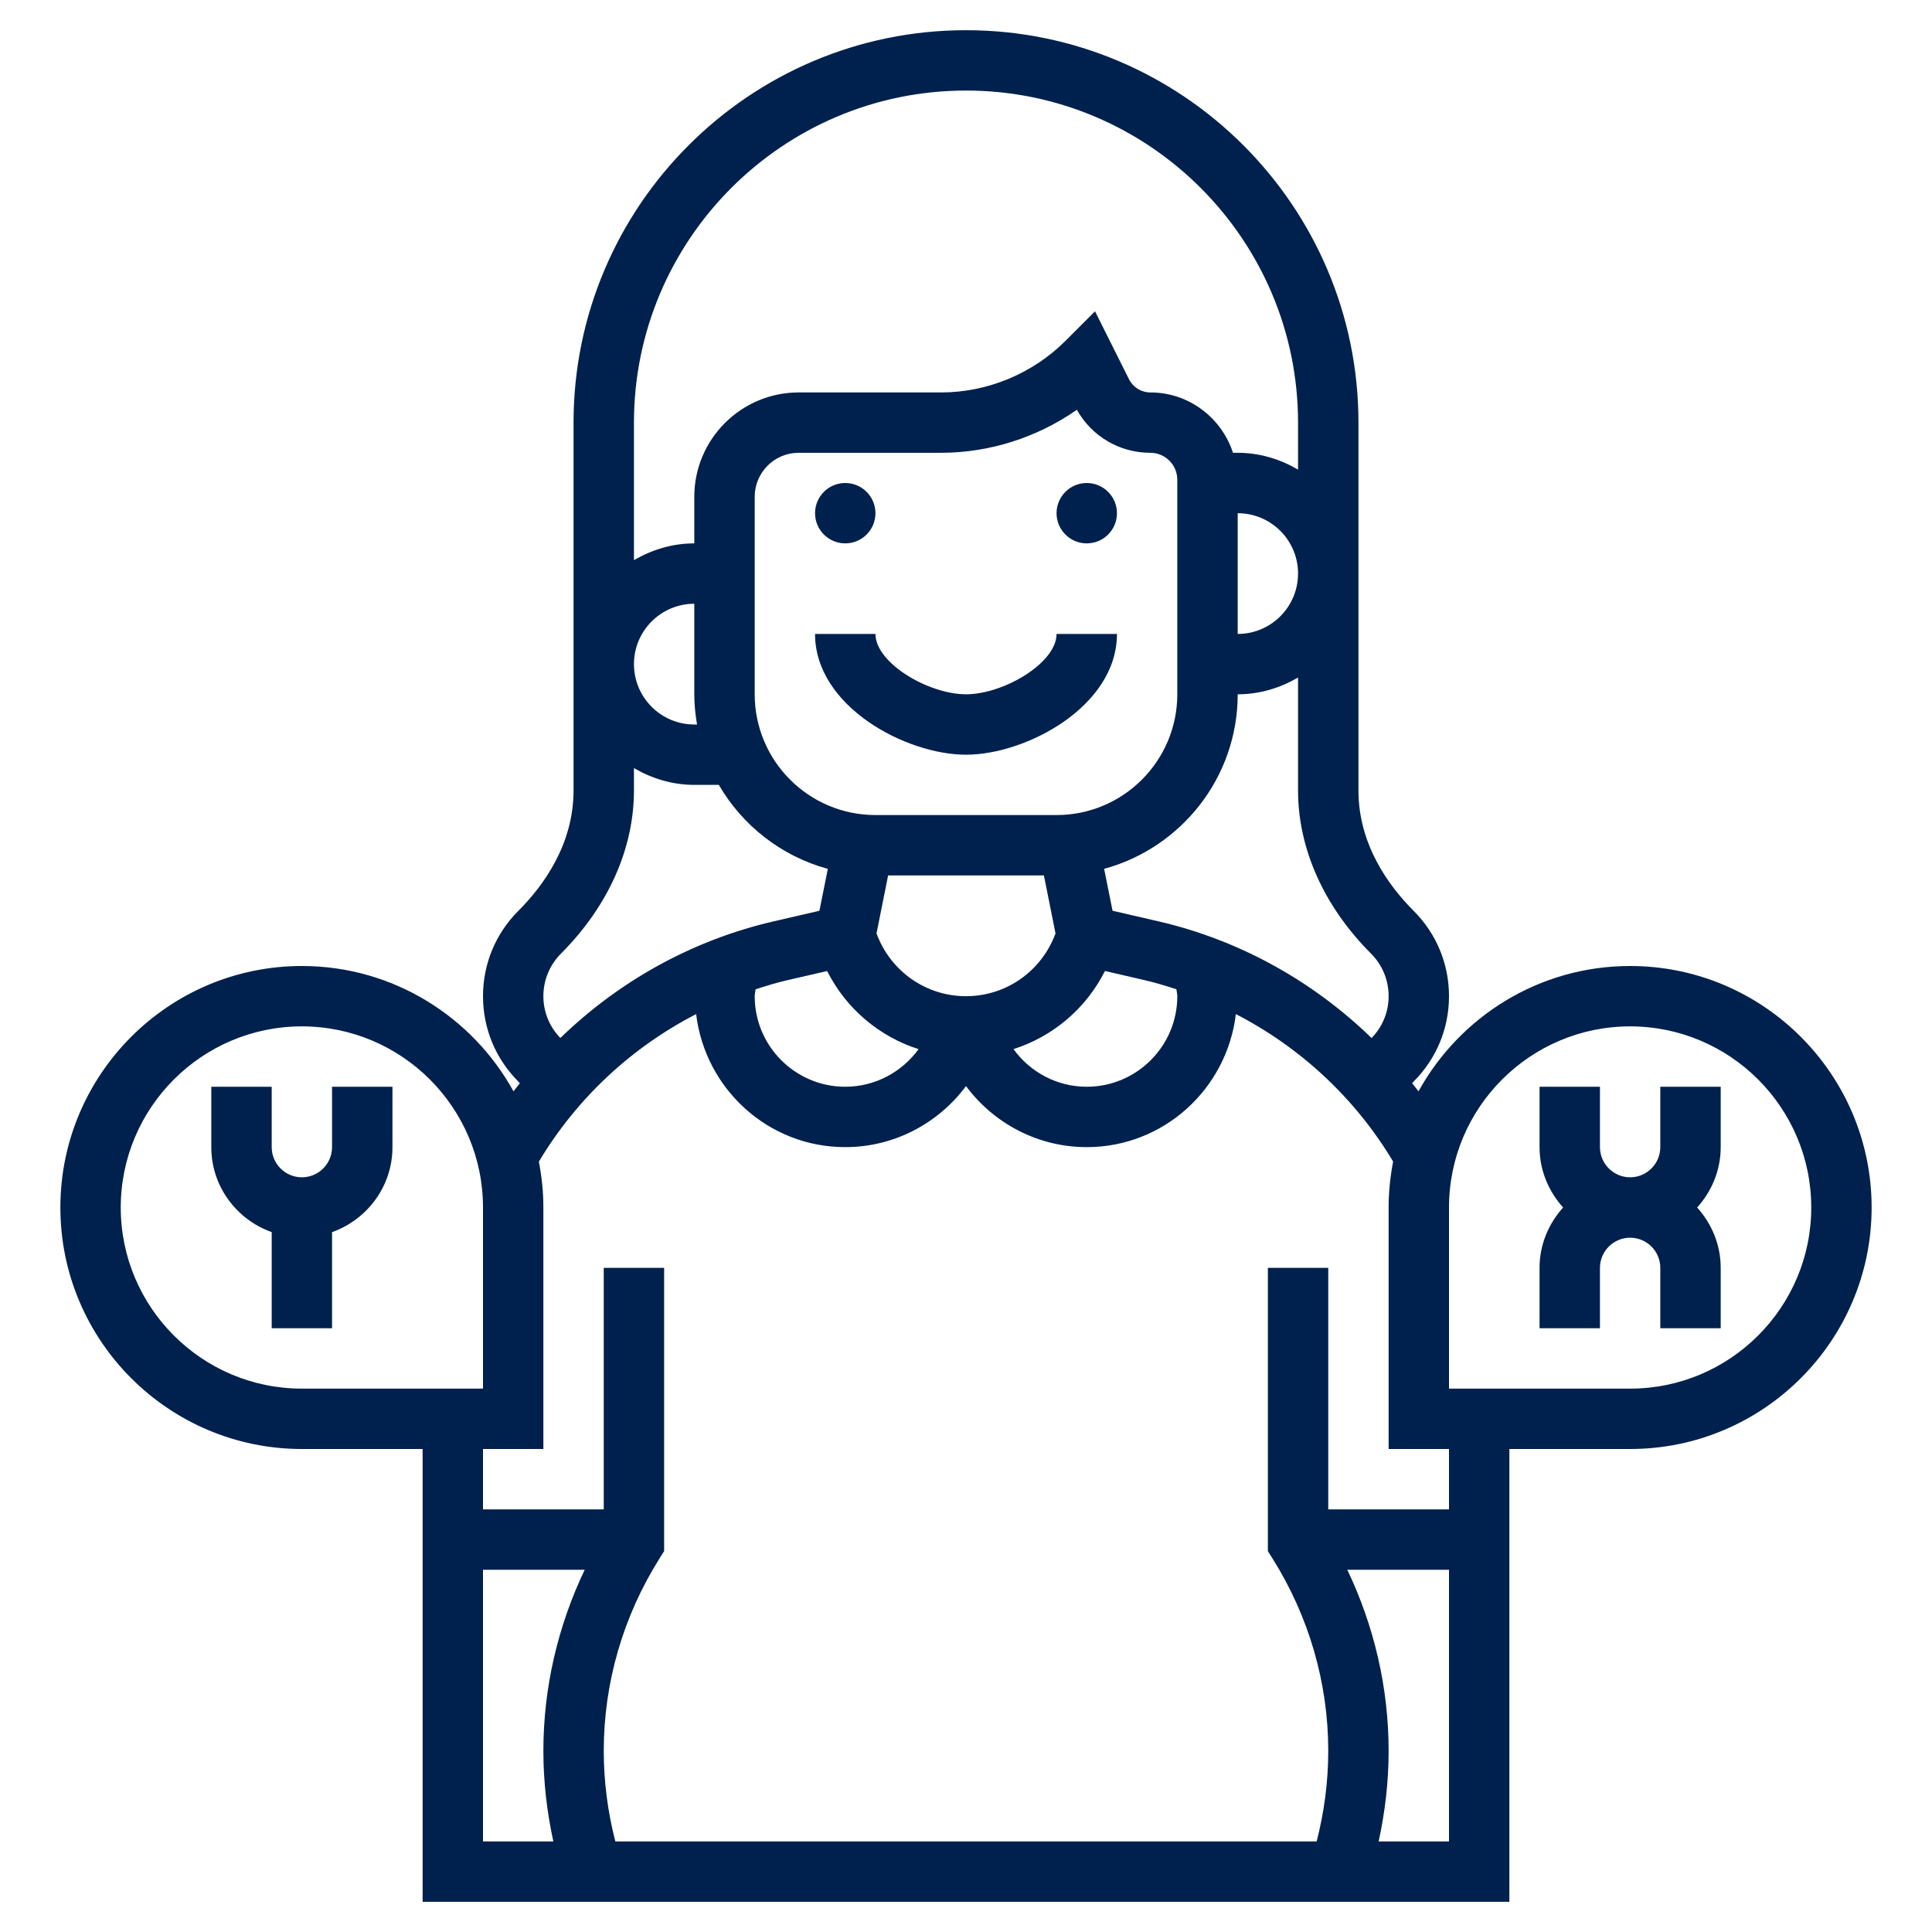 <svg width="60" height="60" viewBox="0 0 60 60" fill="none" xmlns="http://www.w3.org/2000/svg">
<path d="M30 21.562C28.838 21.562 27.188 20.593 27.188 19.688H25.312C25.312 21.941 28.134 23.438 30 23.438C31.866 23.438 34.688 21.941 34.688 19.688H32.812C32.812 20.593 31.162 21.562 30 21.562Z" fill="#00214D"/>
<path d="M33.75 16.875C34.268 16.875 34.688 16.455 34.688 15.938C34.688 15.42 34.268 15 33.75 15C33.232 15 32.812 15.42 32.812 15.938C32.812 16.455 33.232 16.875 33.75 16.875Z" fill="#00214D"/>
<path d="M26.25 16.875C26.768 16.875 27.188 16.455 27.188 15.938C27.188 15.42 26.768 15 26.25 15C25.732 15 25.312 15.42 25.312 15.938C25.312 16.455 25.732 16.875 26.25 16.875Z" fill="#00214D"/>
<path d="M50.625 30C47.797 30 45.331 31.575 44.053 33.892C43.989 33.807 43.921 33.725 43.854 33.641C43.87 33.624 43.884 33.606 43.901 33.589C44.61 32.88 45 31.939 45 30.938C45 29.936 44.61 28.995 43.901 28.286C43.119 27.504 42.188 26.221 42.188 24.549V13.125C42.188 6.405 36.72 0.938 30 0.938C23.28 0.938 17.812 6.405 17.812 13.125V24.549C17.812 26.221 16.881 27.504 16.099 28.286C15.39 28.995 15 29.936 15 30.938C15 31.939 15.39 32.88 16.097 33.588C16.114 33.605 16.128 33.624 16.145 33.641C16.079 33.725 16.012 33.807 15.947 33.892C14.67 31.575 12.203 30 9.375 30C5.24 30 1.875 33.365 1.875 37.5C1.875 41.635 5.24 45 9.375 45H13.125V59.062H46.875V45H50.625C54.76 45 58.125 41.635 58.125 37.5C58.125 33.365 54.76 30 50.625 30ZM42.576 29.612C42.93 29.966 43.125 30.437 43.125 30.938C43.125 31.427 42.937 31.885 42.596 32.237C40.772 30.468 38.491 29.194 35.975 28.613L34.551 28.284L34.29 26.983C36.677 26.332 38.438 24.152 38.438 21.562C39.124 21.562 39.758 21.364 40.312 21.041V24.549C40.312 26.354 41.116 28.152 42.576 29.612ZM36.562 30.938C36.562 32.488 35.301 33.75 33.75 33.75C32.826 33.75 31.991 33.296 31.475 32.581C32.7 32.19 33.727 31.322 34.315 30.155L35.554 30.441C35.888 30.517 36.212 30.619 36.536 30.723C36.541 30.795 36.562 30.865 36.562 30.938ZM23.465 30.724C23.788 30.62 24.113 30.518 24.447 30.442L25.687 30.156C26.275 31.323 27.303 32.191 28.527 32.582C28.009 33.296 27.174 33.75 26.25 33.75C24.699 33.75 23.438 32.488 23.438 30.938C23.438 30.865 23.459 30.796 23.465 30.724ZM30 30.938C28.751 30.938 27.649 30.157 27.221 28.988L27.581 27.188H32.42L32.78 28.989C32.351 30.157 31.249 30.938 30 30.938ZM32.812 25.312H27.188C25.119 25.312 23.438 23.631 23.438 21.562V15.427C23.438 14.674 24.049 14.062 24.802 14.062H29.224C30.731 14.062 32.215 13.585 33.443 12.726C33.907 13.553 34.77 14.062 35.725 14.062C36.188 14.062 36.562 14.438 36.562 14.9V21.562C36.562 23.631 34.881 25.312 32.812 25.312ZM40.312 17.812C40.312 18.847 39.472 19.688 38.438 19.688V15.938C39.472 15.938 40.312 16.778 40.312 17.812ZM30 2.812C35.686 2.812 40.312 7.439 40.312 13.125V14.584C39.758 14.261 39.124 14.062 38.438 14.062H38.292C37.937 12.978 36.927 12.188 35.726 12.188C35.443 12.188 35.189 12.03 35.062 11.777L34.007 9.668L33.088 10.587C32.07 11.604 30.662 12.188 29.224 12.188H24.802C23.016 12.188 21.562 13.641 21.562 15.427V16.875C20.876 16.875 20.242 17.074 19.688 17.396V13.125C19.688 7.439 24.314 2.812 30 2.812ZM21.647 22.5H21.562C20.528 22.5 19.688 21.659 19.688 20.625C19.688 19.591 20.528 18.75 21.562 18.75V21.562C21.562 21.882 21.595 22.194 21.647 22.5ZM16.875 30.938C16.875 30.437 17.07 29.966 17.424 29.612C18.884 28.152 19.688 26.354 19.688 24.549V23.854C20.242 24.176 20.876 24.375 21.562 24.375H22.324C23.058 25.64 24.268 26.59 25.709 26.984L25.448 28.285L24.024 28.614C21.505 29.196 19.225 30.468 17.402 32.237C17.063 31.885 16.875 31.427 16.875 30.938ZM3.75 37.5C3.75 34.398 6.273 31.875 9.375 31.875C12.477 31.875 15 34.398 15 37.5V43.125H9.375C6.273 43.125 3.75 40.602 3.75 37.5ZM15 48.75H18.159C17.32 50.507 16.875 52.424 16.875 54.375C16.875 55.328 16.984 56.268 17.185 57.188H15V48.75ZM42.815 57.188C43.016 56.268 43.125 55.328 43.125 54.375C43.125 52.424 42.68 50.507 41.841 48.75H45V57.188H42.815ZM45 46.875H41.25V39.375H39.375V48.171L39.518 48.399C40.651 50.2 41.25 52.267 41.25 54.375C41.25 55.331 41.125 56.273 40.89 57.188H19.11C18.875 56.273 18.75 55.331 18.75 54.375C18.75 52.267 19.349 50.2 20.482 48.399L20.625 48.171V39.375H18.75V46.875H15V45H16.875V37.5C16.875 37.013 16.824 36.537 16.735 36.075C17.912 34.108 19.61 32.529 21.619 31.494C21.898 33.815 23.857 35.625 26.25 35.625C27.767 35.625 29.136 34.89 30 33.73C30.864 34.89 32.233 35.625 33.75 35.625C36.143 35.625 38.102 33.815 38.381 31.494C40.389 32.529 42.089 34.107 43.265 36.073C43.176 36.536 43.125 37.012 43.125 37.5V45H45V46.875ZM50.625 43.125H45V37.5C45 34.398 47.523 31.875 50.625 31.875C53.727 31.875 56.25 34.398 56.25 37.5C56.25 40.602 53.727 43.125 50.625 43.125Z" fill="#00214D"/>
<path d="M51.562 35.625C51.562 36.142 51.142 36.562 50.625 36.562C50.108 36.562 49.688 36.142 49.688 35.625V33.75H47.812V35.625C47.812 36.348 48.095 37.001 48.544 37.5C48.094 37.999 47.812 38.652 47.812 39.375V41.25H49.688V39.375C49.688 38.858 50.108 38.438 50.625 38.438C51.142 38.438 51.562 38.858 51.562 39.375V41.25H53.438V39.375C53.438 38.652 53.155 37.999 52.706 37.5C53.156 37.001 53.438 36.348 53.438 35.625V33.75H51.562V35.625Z" fill="#00214D"/>
<path d="M10.312 35.625C10.312 36.142 9.893 36.562 9.375 36.562C8.857 36.562 8.438 36.142 8.438 35.625V33.75H6.562V35.625C6.562 36.846 7.349 37.877 8.438 38.265V41.25H10.312V38.265C11.401 37.877 12.188 36.846 12.188 35.625V33.75H10.312V35.625Z" fill="#00214D"/>
</svg>
